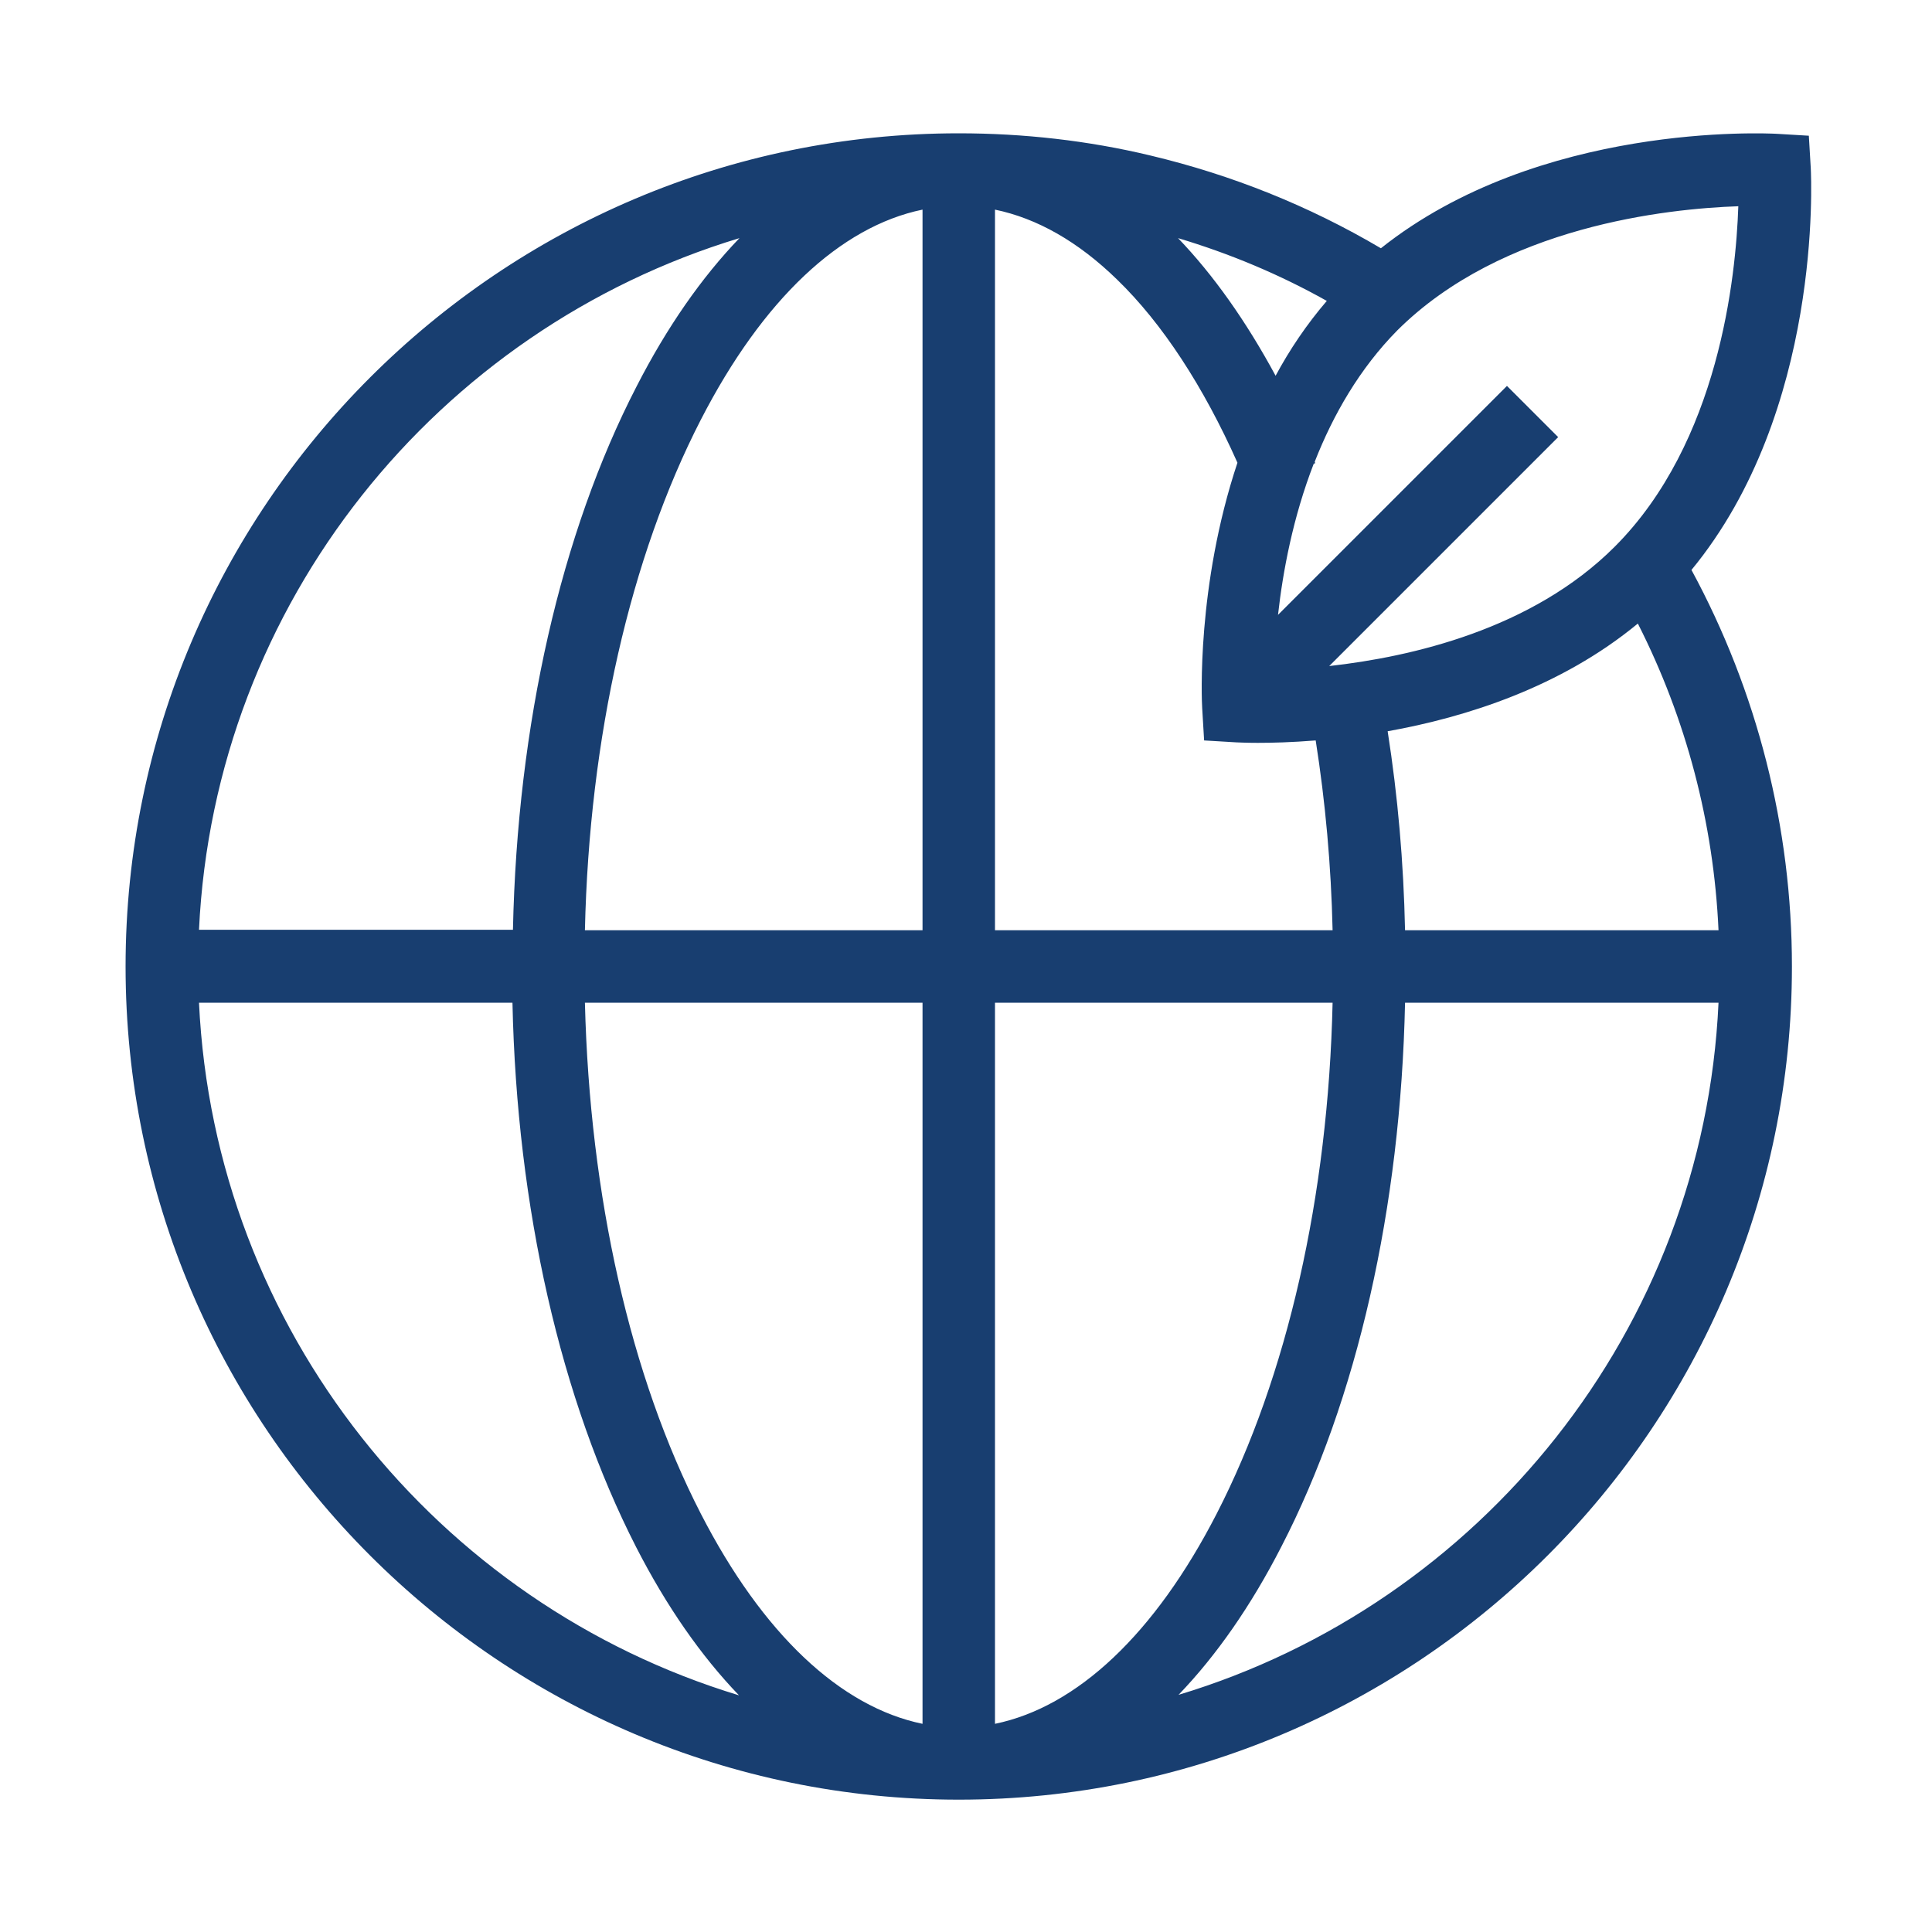 <?xml version="1.0" encoding="utf-8"?>
<!-- Generator: Adobe Illustrator 27.8.1, SVG Export Plug-In . SVG Version: 6.00 Build 0)  -->
<svg version="1.1" id="Ebene_1" xmlns="http://www.w3.org/2000/svg" xmlns:xlink="http://www.w3.org/1999/xlink" x="0px" y="0px"
	 viewBox="0 0 400 400" style="enable-background:new 0 0 400 400;" xml:space="preserve">
<style type="text/css">
	.st0{display:none;}
	.st1{display:inline;fill:#183E70;}
	.st2{display:none;fill:#193E71;stroke:#193E71;stroke-width:3;stroke-miterlimit:10;}
	.st3{display:inline;fill:#193E71;}
	.st4{display:inline;}
	.st5{fill:#183E70;}
	.st6{display:none;fill:#193E71;}
	.st7{display:none;fill:#183E70;}
</style>
<g class="st0">
	<path class="st1" d="M271.2,83.8c30.7,30.7,47.6,71.5,47.6,114.9s-16.9,84.2-47.6,114.9l10.6,10.6c33.5-33.5,52-78.1,52-125.5
		c0-47.4-18.5-92-52-125.5L271.2,83.8z"/>
	<path class="st1" d="M253.5,101.5l-10.6,10.6c23.1,23.1,35.9,53.9,35.9,86.6s-12.7,63.5-35.9,86.6l10.6,10.6
		c26-26,40.3-60.5,40.3-97.2S279.4,127.4,253.5,101.5z"/>
	<path class="st1" d="M225.2,129.7l-10.6,10.6c15.6,15.6,24.2,36.3,24.2,58.3s-8.6,42.8-24.2,58.3l10.6,10.6
		c18.4-18.4,28.6-42.9,28.6-68.9C253.7,172.6,243.6,148.2,225.2,129.7z"/>
	<path class="st1" d="M180.2,100.2c-4.5-2.5-9.9-2.5-14.3,0.2l-67,40.2H22.4v110.4l76.5-0.7l66.9,40.2c2.2,1.3,4.8,2,7.3,2
		c2.4,0,4.8-0.6,7-1.8c4.5-2.5,7.2-7.3,7.2-12.4V112.6C187.4,107.4,184.6,102.7,180.2,100.2z M37.4,155.5h56.1v79.8l-56.1,0.5V155.5
		z M172.4,276.9l-63.9-38.4v-86.2l63.9-38.4V276.9z"/>
	<rect x="362.4" y="22.3" class="st1" width="15" height="355"/>
</g>
<path class="st2" d="M316.7,364.8h-44.5c11.4-9.3,18-23,18-38c0-11.8-4.3-23.2-12-32.2c-7.2-8.3-16.8-13.9-27.4-16l0.6-4.5l3.1,0.3
	c1,0.3,1.7,0.3,2.4,0.3c3.4,0,6.7-1.1,9.6-3.3l0,0c3.5-2.7,5.6-6.3,6.1-10.5l5.4-40.8c0.7-4-0.4-8.4-3.1-11.8
	c-2.7-3.5-6.3-5.6-10.4-6.1l-3.2-0.5l0.8-5.4c0.7-4.7,3.3-6.8,8-6.8h21c3.1,0,5.7-2.6,5.7-5.7c0-3.1-2.6-5.7-5.7-5.7h-21
	c-10.8,0-17.9,6.3-19.1,16.8l-4.7,33.6h-25.5V93c0-2.2-1.2-4.1-3.2-5L86,27.5c-1.7-0.8-3.7-0.7-5.3,0.4c-1.6,1-2.5,2.7-2.5,4.7
	v337.6c0,0,0,0.1,0,0.2c0,0,0,0.1,0,0.2c0,3.2,2.6,5.8,5.8,5.8h232.8c3.2,0,5.8-2.6,5.8-5.8C322.5,367.4,319.9,364.8,316.7,364.8z
	 M253,263.2l6.9-49.9l3.2,0.5c1.5,0.3,2.6,0.9,3.2,1.8c0.7,1,1,2.2,0.9,3.6l-5.6,40.6v0.1c-0.1,1.2-0.8,2.3-1.8,3.1
	c-1,0.7-2.2,1-3.5,0.9L253,263.2z M136.4,337.3V325h55.7c0,0.6,0,1.3,0,1.9c0,14.9,6.6,28.7,17.9,37.9h-61.3
	c1.2-2.6,1.9-5.6,1.9-8.5C150.7,347.7,144.7,339.8,136.4,337.3z M112.8,364.9H89.2V41.2l120.7,55.3v132.2h-47.4
	c-10,0-18.2,8.2-18.2,18.2v39.5c-11.1,2.5-19,12.2-19,23.8V323h-15.7c-3.1,0-5.7,2.6-5.7,5.7c0,3.1,2.6,5.7,5.7,5.7h15.6v3.1
	c-8.4,2.4-14.3,10.2-14.3,19C110.9,359.4,111.5,362.2,112.8,364.9z M239.6,277.9c-6.4,0.2-12.8,1.7-18.6,4.3v-24.4h21.4L239.6,277.9
	z M155.4,285.7v-27.8h54.5v27.8H155.4z M136.4,313.8v-3.5c0-7,5.4-12.8,12.2-13.3h53.8c-3.8,4.9-6.6,10.7-8.3,16.8H136.4z
	 M243.9,246.6h-88.5c0.2-3.4,2.7-6,6-6.4h83.2L243.9,246.6z M131,347.7c2.3,0,4.5,0.9,6.1,2.5c1.6,1.6,2.5,3.8,2.5,6.1
	c0,4.3-3.3,8-7.6,8.5h-2.1c-4.3-0.5-7.6-4.2-7.6-8.5C122.3,351.6,126.2,347.7,131,347.7z M241.2,289.2c10.1,0,19.6,3.9,26.7,11
	c7.1,7.1,11,16.6,11,26.7c0,20.8-16.9,37.8-37.8,37.8c-20.8,0-37.8-16.9-37.8-37.8C203.5,306.1,220.4,289.2,241.2,289.2z"/>
<g class="st0">
	<path class="st3" d="M367.1,22.9h-14.4v354.6h14.4V22.9z"/>
	<path class="st3" d="M294.5,283.3c0,0-0.9-0.4-2.2-1.1c2.2-2.2,5.1-5.4,8.8-8.9c11.1-11.1,16.7-18.8,20-34.3
		c1-6.8,1.5-14.3,1.1-18.8c-3.3-23.3-15.5-39.9-35.5-51c-8.9-4.4-17.7-6.6-26.6-6.6c1.1-2.2,1.9-4.8,2.4-6.9
		c0.7-3.3,0.7-5.4,0.9-9.7c1.1-0.2,2.2-0.5,4.4-1.1c22.2-6.6,36.6-21.1,41-43.2c5.5-27.7-13.3-54.3-39.9-61
		c-11.1-2.2-21.1-1.1-31,2.2c-0.7,0.3-0.6,0.1-1.9,0.8c0,0-0.6-0.8-1.4-1.9c-10-11.1-23.3-16.6-37.7-17.7c-13.3-1.1-26.6,0-38.8,6.6
		c-19.9,11.1-32.1,27.7-35.5,51c-0.7,4.9-0.3,8.8,0,12.2c0.2,2.2,0.6,4.2,1.1,6.6c3.3,15.5,11.1,27.7,23.3,37.7
		c2.2,2.2,3.3,3.3,5.5,5.5c-1.1,0-1.1,1.1-2.2,1.1c-12.2,6.6-21.1,15.5-25.5,28.8c-1.1,3.3-1.9,6.7-2.2,10c-0.3,3.5-0.2,5.5,0,10
		c0.1,2.7,0.7,5.4,1.1,7.8c2.2,8.9,6.6,15.5,12.2,21.1c-1.1,5.5-1.1,12.2,0,17.7c4.4,22.2,18.8,36.6,41,43.2
		c1.2,0.3,3.2,0.8,4.4,1.1c0,3.3-0.1,6.5,0.3,8.9c0.7,3.7,1.5,5.9,3,8.9c-11.1,4.4-17.7,13.3-21.1,24.4c-3.3,0-61,0-64.3,0
		c-4.4,0-7.8,3.3-7.8,7.8c0,4.4,3.3,7.8,7.8,7.8c4.4,0,65.4,0,69.8,0c5.5,0,8.3-2.4,8.9-7.8c1.1-10.4,10-19.3,18.8-18.8
		c0.6,0,1.1,0.6,2.2,1.1c4.4,2.2,8.9,3.3,13.3,3.3s7.8-3.3,7.8-6.6c0-4.4-3.3-7.6-7.8-7.8c-8.9,0-15.5-6.6-15.5-15.5
		c0-8.9,6.6-15.5,15.5-15.5c4.4,0,7-3.1,6.6-7.8c-0.4-4.5-3.3-6.6-7.8-6.6c-8.9,0-16.6,3.3-22.2,11.1c-1.1,1.1-2.2,1.1-3.3,1.1
		c-19.9-3.3-36.6-21.1-35.5-41c1.1-21.1,19.9-38.8,41-37.7c3.3,0,6.6,1.1,11.1,2.2c4.4,1.1,7.8,0,10-3.3c1.1-2.2,1.4-6.5-2.2-8.9
		c-0.5-0.2-0.9-0.7-2.2-1.1c-10-3.3-21.1-4.4-31-2.2c-15.5,3.3-27.7,13.3-34.4,26.6c-5.5-10-6.6-23.3-1.1-34.4
		c8.9-16.6,27.7-23.3,45.4-15.5c4.4,2.2,8.9,0,11.1-3.3c1.1-4.4,0-7.8-5.5-10c-5.5-2.2-12.2-3.3-18.8-4.4c-1.1,0-2.2,0-3.3-1.1
		c-7.8-5.5-15.5-11.1-21.1-18.8c-13.3-16.6-15.5-36.6-5.5-55.4c10-17.7,29.9-27.7,51-26.6c17.7,1.1,29.9,8.9,37.7,24.4
		c2.2,4.4,4.4,8.9,6.6,14.4c2.2,4.4,5.5,6.6,10,4.4c3.3-1.1,5.5-5.5,3.3-10c-1.1-3.3-2.2-5.5-3.3-7.8s-3.3-6.6-3.3-6.6
		c3.3-1.1,6.6-2.2,11.1-2.2c21.1-1.1,39.9,16.6,41,37.7c1.1,19.9-15.5,37.7-35.5,41c-1.1,0-2.2,0-3.3-1.1
		c-5.5-6.6-13.1-10.1-22.2-11.1c-4.3-0.5-7.8,3.3-7.8,6.6c0,4.4,3,7.5,6.6,7.8c8.8,0.3,15.5,6.6,15.5,15.5c0,8.9-6.6,15.5-15.5,15.5
		c-4.4,0-7.8,3.3-7.8,7.8c0,4.4,3.3,6.6,7.8,6.6c4.4,0,7.8-1.1,11.1-2.2c6.6-2.2,10-1.1,19.9,0c15.5,2.2,28.8,11.1,37.7,25.5
		c10,17.7,7.8,38.8-5.5,55.4c-5.5,7.8-13.3,13.3-21.1,18.8c-0.8,0.5-1.8,1.1-3.3,1.1c-6.6,0.2-13.3,1.1-18.8,4.4
		c-4.4,2.2-6.6,5.5-5.5,10c2.2,4.4,5.5,5.5,11.1,3.3c17.7-6.6,36.6,0,45.4,15.5c11.1,21.1-5.3,49.3-25.5,51c-2.2,0-4.4,0-5.5,0
		c-38.8,0-77.6,0-117.5,0c-1.1,0-104.2,0-113,0c-7.8,0-11.1,3.3-11.1,7.8c0,3.3,3.3,6.6,7.8,6.6c1.1,0,113,0,113,0
		c38.8,0,80.9,0,119.7,0c12.2,0,23.4-2.8,32.3-10.6c7.8-6.6,12.3-14.5,15.4-26c3.3-14.4,0-24.4-1.1-27.7
		C316.7,299.9,306.7,289.9,294.5,283.3z"/>
</g>
<g class="st0">
	<path class="st1" d="M247.2,39.3c-8.3,19.9-19.7,52.3-26.9,92.7c-7.1,39.8-8.7,79.3-4.6,117.3c4.2,39.4,14.6,77.3,30.8,113H157
		c8.1-15.4,17.5-37.9,23.8-67.9c7.4-35.2,9-73.8,4.8-114.6c-4.6-44.3-16-91.5-34.1-140.5H247.2 M270.6,24.3H129.6
		c97.4,241.5,0,353,0,353h140.9C175.8,200.8,270.6,24.3,270.6,24.3L270.6,24.3z"/>
	<g class="st4">
		<path class="st5" d="M330.4,193.3h-66.1l4.2-4.2c2.9-2.9,2.9-7.7,0-10.6c-2.9-2.9-7.7-2.9-10.6,0l-18,18c-1.5,1.5-2.3,3.5-2.2,5.5
			s1,4,2.5,5.4l18,15.9c1.4,1.3,3.2,1.9,5,1.9c2.1,0,4.1-0.9,5.6-2.5c2.7-3.1,2.4-7.8-0.7-10.6l-4.4-3.8h66.6c4.1,0,7.5-3.4,7.5-7.5
			C337.9,196.6,334.5,193.3,330.4,193.3z"/>
		<path class="st5" d="M160,194.1l-18-15.9c-3.1-2.7-7.8-2.4-10.6,0.7c-2.7,3.1-2.4,7.8,0.7,10.6l4.4,3.8H69.8
			c-4.1,0-7.5,3.4-7.5,7.5c0,4.1,3.4,7.5,7.5,7.5h66.1l-4.2,4.2c-2.9,2.9-2.9,7.7,0,10.6c1.5,1.5,3.4,2.2,5.3,2.2
			c1.9,0,3.8-0.7,5.3-2.2l18-18c1.5-1.5,2.3-3.5,2.2-5.5S161.6,195.4,160,194.1z"/>
	</g>
</g>
<g class="st0">
	<path class="st1" d="M162.4,22.4v354h75.9v-354H162.4z M223.3,220.5l-13.6-17.5l13.6-17.5V220.5z M223.3,161
		c-0.2,0.2-0.4,0.4-0.6,0.7l-22.5,29l-22.4-28.8c-0.1-0.2-0.2-0.3-0.4-0.4v-51.2c0.2-0.2,0.4-0.4,0.6-0.7l22.4-28.8l22.5,29
		c0.1,0.2,0.2,0.3,0.4,0.4V161z M190.7,202.9L177.4,220v-34.2L190.7,202.9z M177.4,244.4c0.1-0.1,0.3-0.3,0.4-0.4l22.4-28.8l22.5,29
		c0.2,0.2,0.4,0.5,0.6,0.7v43.7c-0.1,0.1-0.3,0.3-0.4,0.4l-22.5,29L178,289.2c-0.2-0.2-0.4-0.5-0.6-0.7V244.4z M209.9,68.6
		l13.4-17.3v34.5L209.9,68.6z M200.4,56.3l-14.7-18.9h29.4L200.4,56.3z M190.9,68.6l-13.5,17.4V51.2L190.9,68.6z M177.4,312.9
		l13.5,17.4l-13.5,17.4V312.9z M200.4,342.4l14.7,18.9h-29.4L200.4,342.4z M209.9,330.2l13.4-17.3v34.5L209.9,330.2z"/>
	<g class="st4">
		<rect x="131.8" y="22.4" class="st5" width="15" height="354.5"/>
		<rect x="253.8" y="22.4" class="st5" width="15" height="355"/>
	</g>
</g>
<g class="st0">
	<g class="st4">
		<path class="st5" d="M168.9,376.5c-73.2,0-132.8-59.6-132.8-132.8v-89.5c0-73.2,59.6-132.8,132.8-132.8s132.8,59.6,132.8,132.8
			v89.5C301.7,316.9,242.1,376.5,168.9,376.5z M168.9,36.5C104,36.5,51.1,89.3,51.1,154.3v89.5c0,64.9,52.8,117.8,117.8,117.8
			s117.8-52.8,117.8-117.8v-89.5C286.7,89.3,233.8,36.5,168.9,36.5z"/>
	</g>
	<g class="st4">
		<path class="st5" d="M235.5,240c-3.9,0-7.8-0.7-11.5-2.2l-42.1-16.8c-8.3-3.3-17.5-3.3-25.8,0L114,237.8
			c-9.5,3.8-20.3,2.7-28.8-3.1c-8.5-5.8-13.6-15.3-13.6-25.6V170c0-6.1,3-11.8,8.1-15.3c5.1-3.4,11.5-4.1,17.2-1.9l59.2,23.7
			c8.3,3.3,17.5,3.3,25.8,0l59.2-23.7c5.7-2.3,12.1-1.6,17.2,1.9c5.1,3.4,8.1,9.1,8.1,15.3v39.1c0,10.3-5.1,19.8-13.6,25.6
			C247.6,238.2,241.6,240,235.5,240z M90.1,166.5c-0.9,0-1.5,0.3-1.9,0.6c-0.6,0.4-1.5,1.3-1.5,2.9v39.1c0,5.4,2.5,10.2,7,13.2
			c4.4,3,9.8,3.6,14.8,1.6l42.1-16.8c11.9-4.8,25-4.8,36.9,0l42.1,16.8c5,2,10.4,1.4,14.8-1.6c4.4-3,7-7.8,7-13.2V170
			c0-1.6-1-2.5-1.5-2.9s-1.7-0.9-3.2-0.3l-59.2,23.7c-11.9,4.8-25,4.8-36.9,0l0,0l0,0l-59.2-23.7C90.9,166.6,90.5,166.5,90.1,166.5z
			"/>
	</g>
	<g class="st4">
		<path class="st5" d="M168.9,334.4c-34,0-59.6-14.4-59.6-33.6s25.6-33.6,59.6-33.6s59.6,14.4,59.6,33.6S202.9,334.4,168.9,334.4z
			 M168.9,282.3c-12.6,0-24.8,2.5-33.5,6.8c-7,3.5-11.1,7.9-11.1,11.7s4.2,8.2,11.1,11.7c8.7,4.3,20.9,6.8,33.5,6.8
			s24.8-2.5,33.5-6.8c7-3.5,11.1-7.9,11.1-11.7s-4.2-8.2-11.1-11.7C193.7,284.8,181.5,282.3,168.9,282.3z"/>
	</g>
	<g class="st4">
		<rect x="348.6" y="21.5" class="st5" width="15" height="355"/>
	</g>
</g>
<path class="st6" d="M163.9,213h-19.1c-4.1,0-7.5-3.4-7.5-7.5c0-4.1,3.4-7.5,7.5-7.5h19.1c4.1,0,7.5,3.4,7.5,7.5
	C171.4,209.7,168.1,213,163.9,213z"/>
<path class="st6" d="M320,198.5l-21.4-16.9c-3.3-2.6-8-2-10.5,1.2c-2.6,3.3-2,8,1.2,10.5l7.3,5.8h-15.9V48.2h-85V22.4L76.9,54v308.8
	l118.9,14.8v-14h85V214.2h12.4l-4.2,3.8c-3.1,2.8-3.3,7.5-0.6,10.6c1.5,1.7,3.5,2.5,5.6,2.5c1.8,0,3.6-0.6,5-1.9l21.4-19.1
	c1.7-1.5,2.6-3.6,2.5-5.8C322.8,201.9,321.7,199.9,320,198.5z M180.8,360.6l-88.9-11.1v-284l88.9-23.6V360.6z M265.7,348.6h-70V63.2
	h70v135.9H247l6.8-6.1c3.1-2.8,3.3-7.5,0.6-10.6c-2.8-3.1-7.5-3.4-10.6-0.6l-21.4,19.1c0,0-0.1,0.1-0.1,0.1
	c-0.1,0.1-0.2,0.2-0.3,0.3c-0.1,0.1-0.1,0.1-0.2,0.2c-0.1,0.1-0.2,0.3-0.3,0.4c-0.1,0.1-0.1,0.1-0.2,0.2c-0.1,0.2-0.2,0.3-0.3,0.5
	c0,0.1-0.1,0.1-0.1,0.2c-0.4,0.7-0.7,1.4-0.8,2.2c0,0.1,0,0.1,0,0.2c0,0.2-0.1,0.4-0.1,0.6c0,0.1,0,0.2,0,0.3c0,0.1,0,0.2,0,0.4
	c0,0,0,0.1,0,0.1c0,0,0,0.1,0,0.1c0,0.1,0,0.1,0,0.2c0,0.2,0,0.3,0,0.5c0,0.1,0,0.2,0,0.3c0,0.2,0.1,0.3,0.1,0.5
	c0,0.1,0,0.2,0.1,0.3c0,0.2,0.1,0.3,0.2,0.5c0,0.1,0.1,0.2,0.1,0.2c0.1,0.2,0.1,0.3,0.2,0.5c0,0.1,0.1,0.1,0.1,0.2
	c0.1,0.2,0.2,0.3,0.3,0.5c0,0.1,0.1,0.1,0.1,0.2c0.1,0.2,0.2,0.4,0.4,0.5c0,0,0,0.1,0.1,0.1c0.2,0.2,0.3,0.4,0.5,0.6
	c0,0,0.1,0.1,0.1,0.1c0.1,0.1,0.3,0.3,0.4,0.4c0,0,0,0,0.1,0l21.4,16.9c1.4,1.1,3,1.6,4.6,1.6c2.2,0,4.4-1,5.9-2.9
	c2.6-3.3,2-8-1.2-10.5l-4.4-3.5h16.8V348.6z"/>
<g class="st0">
	<g class="st4">
		<path class="st5" d="M164.9,364.2c-33.4,0-64.9-12.9-88.7-36.4c-24.3-23.9-37.6-55.9-37.6-90c0-20.7,9.5-42.7,26.2-60.3
			c16.1-17,36.4-27.7,55.6-29.3c3.8-0.3,7.3,1.7,9,5.2c1.6,3.5,0.9,7.4-1.8,10.2c-11,11.1-18.7,29.1-19.1,44.7
			c-0.2,8.4,2.9,16.6,8.6,22.5c5.4,5.6,12.6,8.7,20.3,8.7c7.8,0,15.1-3,20.6-8.5c5.5-5.5,8.6-12.8,8.6-20.6
			c0-22.6-7.5-37.5-15.4-53.3c-4.1-8.3-8.4-16.8-11.7-26.6c-16.5-49.6,8.8-85.7,17-95.6c2.4-2.9,6.2-4,9.8-2.8
			c3.6,1.2,6,4.4,6.2,8.1c2.1,40.2,40.2,72.4,65.4,93.7c5.7,4.8,10.7,9,14.5,12.7c25,24,38.8,56.3,38.9,91
			c0.1,68.8-55.8,125.5-124.6,126.5C166.1,364.2,165.5,364.2,164.9,364.2z M106.1,167c-26.5,10.3-52.6,39.8-52.6,70.9
			c0,30,11.8,58.2,33.2,79.3c21.4,21.1,49.7,32.5,79.8,32.1c60.6-0.8,109.8-50.9,109.8-111.5c0-30.6-12.2-59.1-34.3-80.2
			c-3.5-3.4-8.3-7.4-13.8-12.1c-24-20.3-58.9-49.9-68.3-88.7c-8,14.4-16.2,38.8-6.1,69.1c2.9,8.8,6.8,16.5,10.9,24.7
			c8.3,16.7,16.9,33.9,16.9,60c0,11.8-4.6,22.9-13,31.2c-8.3,8.3-19.4,12.8-31.1,12.8c-0.1,0-0.1,0-0.2,0
			c-11.7-0.1-22.7-4.8-31-13.3c-8.5-8.8-13.2-20.9-12.9-33.3C93.8,194.1,98.5,179.3,106.1,167z"/>
	</g>
	<g class="st4">
		<rect x="346.2" y="22.5" class="st5" width="15" height="355"/>
	</g>
</g>
<g class="st0">
	<path class="st1" d="M200.3,22.6c-97.9,0-177.5,79.6-177.5,177.5s79.6,177.5,177.5,177.5S377.8,298,377.8,200.1
		S298.2,22.6,200.3,22.6z M200.3,362.6c-89.6,0-162.5-72.9-162.5-162.5S110.7,37.6,200.3,37.6s162.5,72.9,162.5,162.5
		S289.9,362.6,200.3,362.6z"/>
	<polygon class="st1" points="202.8,192.6 127.8,192.6 127.8,120.1 112.8,120.1 112.8,280.1 127.8,280.1 127.8,207.6 202.8,207.6 
		202.8,280.1 217.8,280.1 217.8,120.1 202.8,120.1 	"/>
	<rect x="262.8" y="120.1" class="st1" width="15" height="160"/>
</g>
<g class="st0">
	<polygon class="st1" points="217.4,280.1 217.4,120.1 202.4,120.1 202.4,192.6 127.4,192.6 127.4,120.1 112.4,120.1 112.4,280.1 
		127.4,280.1 127.4,207.6 202.4,207.6 202.4,280.1 	"/>
	<rect x="262.4" y="120.1" class="st1" width="15" height="160"/>
	<polygon class="st1" points="312.4,120.1 327.4,120.1 327.4,87.6 359.9,87.6 359.9,72.6 327.4,72.6 327.4,40.1 312.4,40.1 
		312.4,72.6 279.9,72.6 279.9,87.6 312.4,87.6 	"/>
	<path class="st1" d="M366,137.5l-14,5.3c6.9,18.3,10.4,37.6,10.4,57.4c0,89.6-72.9,162.5-162.5,162.5S37.4,289.7,37.4,200.1
		S110.3,37.6,199.9,37.6c19.8,0,39,3.5,57.4,10.4l5.3-14c-20-7.5-41.1-11.4-62.6-11.4c-97.9,0-177.5,79.6-177.5,177.5
		S102,377.6,199.9,377.6S377.4,298,377.4,200.1C377.4,178.5,373.6,157.5,366,137.5z"/>
</g>
<g class="st0">
	<g class="st4">
		<path class="st5" d="M119.6,383.8c-11.2,0-22.2-3.6-31.1-10.5c-11.3-8.8-17.9-21.8-17.9-35.6s6.5-26.9,17.9-35.6
			c1.8-1.4,3.7-2.7,5.7-3.8c-2-1.1-3.9-2.4-5.7-3.8c-11.3-8.8-17.9-21.8-17.9-35.6c0-13.9,6.5-26.9,17.9-35.6
			c1.8-1.4,3.7-2.7,5.7-3.8c-2-1.1-3.9-2.4-5.7-3.8c-11.3-8.8-17.9-21.8-17.9-35.6s6.5-26.9,17.9-35.6c1.8-1.4,3.7-2.7,5.7-3.8
			c-2-1.1-3.9-2.4-5.7-3.8c-11.3-8.8-17.9-21.8-17.9-35.6s6.5-26.9,17.9-35.6c1.8-1.4,3.7-2.7,5.7-3.8c-2-1.1-3.9-2.4-5.7-3.8
			C77.2,49,70.7,36,70.7,22.1h15c0,9.2,4.4,17.9,12,23.8c8.6,6.7,20.2,9,31.1,6.2l134.6-35c15.3-4,31.7-0.7,44,8.8
			c11.3,8.8,17.9,21.8,17.9,35.6c0,13.9-6.5,26.9-17.9,35.6c-1.8,1.4-3.7,2.7-5.7,3.8c2,1.1,3.9,2.4,5.7,3.8
			c11.3,8.8,17.9,21.8,17.9,35.6c0,13.9-6.5,26.9-17.9,35.6c-1.8,1.4-3.7,2.7-5.7,3.8c2,1.1,3.9,2.4,5.7,3.8
			c11.3,8.8,17.9,21.8,17.9,35.6s-6.5,26.9-17.9,35.6c-1.8,1.4-3.7,2.7-5.7,3.8c2,1.1,3.9,2.4,5.7,3.8c11.3,8.8,17.9,21.8,17.9,35.6
			c0,13.9-6.5,26.9-17.9,35.6c-1.8,1.4-3.7,2.7-5.7,3.8c2,1.1,3.9,2.4,5.7,3.8c11.3,8.8,17.9,21.8,17.9,35.6h-15
			c0-9.2-4.4-17.8-12-23.8c-8.6-6.7-20.2-9-31.1-6.2l-134.6,35C128.3,383.2,124,383.8,119.6,383.8z M119.6,306.5
			c-7.9,0-15.7,2.5-21.9,7.3c-7.6,5.9-12,14.6-12,23.8c0,9.2,4.4,17.9,12,23.8c8.6,6.7,20.2,9,31.1,6.2l115.2-29.9l-115.3-29.9
			C125.8,306.9,122.7,306.5,119.6,306.5z M151.9,298.2l115.3,29.9c10.8,2.8,22.4,0.5,31.1-6.2c7.6-5.9,12-14.6,12-23.8
			s-4.4-17.9-12-23.8c-8.6-6.7-20.2-9-31.1-6.2L151.9,298.2z M119.6,227.7c-7.9,0-15.7,2.5-21.9,7.3c-7.6,5.9-12,14.6-12,23.8
			c0,9.2,4.4,17.9,12,23.8c8.6,6.7,20.2,9,31.1,6.2l115.2-29.9l-115.3-29.9C125.8,228,122.7,227.7,119.6,227.7z M151.9,219.3
			l115.3,29.9c10.8,2.8,22.4,0.5,31.1-6.2c7.6-5.9,12-14.6,12-23.8s-4.4-17.8-12-23.8c-8.6-6.7-20.2-9-31.1-6.2L151.9,219.3z
			 M119.6,148.8c-7.9,0-15.7,2.5-21.9,7.3c-7.6,5.9-12,14.6-12,23.8s4.4,17.9,12,23.8c8.6,6.7,20.2,9,31.1,6.2l115.2-29.9
			l-115.3-29.9C125.8,149.2,122.7,148.8,119.6,148.8z M151.9,140.4l115.3,29.9c10.8,2.8,22.4,0.5,31.1-6.2c7.6-5.9,12-14.6,12-23.8
			c0-9.2-4.4-17.9-12-23.8c-8.6-6.7-20.2-9-31.1-6.2L151.9,140.4z M119.6,69.9c-7.9,0-15.7,2.5-21.9,7.3c-7.6,5.9-12,14.6-12,23.8
			c0,9.2,4.4,17.9,12,23.8c8.6,6.7,20.2,9,31.1,6.2L244.1,101L128.8,71C125.8,70.3,122.7,69.9,119.6,69.9z M151.9,61.5l115.3,29.9
			c10.8,2.8,22.4,0.5,31.1-6.2c7.6-5.9,12-14.6,12-23.8c0-9.2-4.4-17.8-12-23.8c-8.6-6.7-20.2-9-31.1-6.2L151.9,61.5z"/>
	</g>
	<g class="st4">
		<rect x="362.4" y="22.1" class="st5" width="15" height="355"/>
	</g>
	<g class="st4">
		<rect x="22.4" y="22.1" class="st5" width="15" height="355"/>
	</g>
</g>
<path class="st7" d="M22.7,22.8v355h355v-355H22.7z M208.3,362.8l47.2-47.2L244.9,305l-37.2,37.2V230.3h-15v111.9L155.5,305
	l-10.6,10.6l47.2,47.2H37.7V208.4l47.2,47.2L95.5,245l-37.2-37.2h111.9v-15H58.3l37.2-37.2L84.9,145l-47.2,47.2V37.8h154.4L144.9,85
	l10.6,10.6l37.2-37.2v111.9h15V58.4l37.2,37.2L255.5,85l-47.2-47.2h154.4v154.4L315.5,145l-10.6,10.6l37.2,37.2H230.2v15h111.9
	L304.9,245l10.6,10.6l47.2-47.2v154.4H208.3z"/>
<g class="st0">
	<path class="st1" d="M350.1,199.6V30c0-2.2-1-4.4-2.7-5.8c-1.7-1.4-4-2-6.2-1.6c-26,5.2-47.7,23.8-56.7,48.7
		c-1.2,3.4,0.1,7.1,3.2,9c5.5,3.3,8.7,9.1,8.7,15.5c0,7.4-4.7,14.2-11.6,16.9c-2.9,1.1-4.8,3.9-4.8,7v45.8l-33.4-33.4
		c-2.9-2.9-7.7-2.9-10.6,0c-2.9,2.9-2.9,7.7,0,10.6l49.7,49.7h-56.9L152.2,116c-19.1-19.1-24.7-47.5-15.1-72l54.8,54.8
		c2.9,2.9,7.7,2.9,10.6,0c2.9-2.9,2.9-7.7,0-10.6l-62.3-62.3c-1.7-1.7-4-2.4-6.3-2.1c-2.3,0.3-4.4,1.7-5.5,3.7
		c-18.5,32.2-13,72.9,13.2,99.2l65.8,65.8H77.3c-30,0-54.5,24.4-54.5,54.5s24.4,54.5,54.5,54.5h21.9l78.8,52.3
		c23.3,15.4,50.3,23.6,78.3,23.7c0,0,0,0,0,0c2.5,0,4.9-1.3,6.3-3.4c1.4-2.1,1.6-4.8,0.7-7.1c-10.9-25.7-29-47.5-52.3-62.9l-4-2.6
		h116.2c30,0,54.5-24.4,54.5-54.5C377.6,226.6,366.5,208.9,350.1,199.6z M294.8,180.5v-56.1c10-5.9,16.4-16.8,16.4-28.6
		c0-9.4-3.9-18.2-10.7-24.4c6.9-14.6,19.4-26,34.5-31.6v153.9c-3.8-0.9-7.8-1.3-11.9-1.3h-16.4L294.8,180.5z M202.6,316.5
		c17.4,11.5,31.6,27,41.4,45.2c-20.6-2-40.4-9-57.8-20.6l-60-39.8h53.5L202.6,316.5z M323.2,286.4H77.3c-21.8,0-39.5-17.7-39.5-39.5
		s17.7-39.5,39.5-39.5h245.9c21.8,0,39.5,17.7,39.5,39.5S344.9,286.4,323.2,286.4z"/>
	<path class="st1" d="M77.3,224.2c-12.5,0-22.7,10.2-22.7,22.7s10.2,22.7,22.7,22.7s22.7-10.2,22.7-22.7S89.8,224.2,77.3,224.2z
		 M77.3,254.6c-4.2,0-7.7-3.5-7.7-7.7s3.5-7.7,7.7-7.7s7.7,3.5,7.7,7.7S81.5,254.6,77.3,254.6z"/>
	<path class="st1" d="M215,121.7c0.4,0.3,0.8,0.5,1.3,0.7c0.5,0.2,0.9,0.3,1.4,0.4c0.5,0.1,1,0.1,1.5,0.1s1-0.1,1.5-0.1
		c0.5-0.1,1-0.2,1.4-0.4c0.5-0.2,0.9-0.4,1.3-0.7c0.4-0.3,0.8-0.6,1.1-0.9c1.4-1.4,2.2-3.3,2.2-5.3c0-2-0.8-3.9-2.2-5.3
		c-1.8-1.7-4.3-2.5-6.8-2c-0.5,0.1-1,0.2-1.4,0.4c-0.5,0.2-0.9,0.4-1.3,0.7c-0.4,0.3-0.8,0.6-1.1,0.9c-1.4,1.4-2.2,3.3-2.2,5.3
		c0,2,0.8,3.9,2.2,5.3C214.2,121.1,214.6,121.4,215,121.7z"/>
</g>
<g class="st0">
	<path class="st3" d="M367.4,21.9h-149c-2.6,0-4.6,0.8-6.1,2.3c-1.7,1.7-2.6,4.3-2.5,7.7c0.1,20.2,0.1,40.7,0.1,60.5
		c0,7.7,0,15.3,0,23v0.2c0,0.9,0,1.9,0.2,2.9c0.8,4,4.1,6.8,8,6.6c3.9-0.2,6.9-3.2,7.3-7.3c0.1-1,0.1-1.9,0.1-2.8c0-0.3,0-0.5,0-0.8
		c0-20.6,0-41.3,0-61.9V37.7h136.3v323H217.4c3.7-2.5,6.4-5.9,8.1-9.9c2.7-6.7,2-14.7-2-22.1c-6.1-11.3-11.8-23.1-17.3-34.6
		c-1.4-3-2.8-5.9-4.3-8.8c-2.7-5.5-6.5-9.7-11.6-12.7c-10.3-6.1-20.4-12.3-31.6-19.2c-0.4-0.3-0.8-0.7-1-1c0.7-3.8,1.6-7.4,2.5-11.3
		c0.1-0.3,0.1-0.5,0.2-0.8c10.3,8.3,17,8.6,29.9,2.1c1.9-1,3.9-2,5.9-3c4.1-2.1,8.3-4.2,12.4-6.3c1.7-0.8,3.3-1.7,5-2.5
		c4.5-2.3,9.2-4.6,13.6-7.3c9-5.6,12.3-17.1,8-27.5c-4-9.6-14.3-14.9-24.5-12.9c-3,0.6-5.8,1.9-8.4,3.1c-4.7,2.3-9.2,4.6-14,7
		c-1.4,0.7-2.7,1.4-4.1,2.1l-5.2-8.9c10.7-3.7,19.4-10.8,24.5-20.2c5-9.3,6.4-20.5,3.7-30.6c-2.7-9.9-8.8-18.5-17.3-24.2
		c-8.5-5.8-18.6-8.1-28.4-6.8c-10.9,1.6-19.9,6.4-26.6,14.3c-9.8,11.7-12.6,25.4-8.1,40.9c-0.5,0.2-0.8,0.4-1.2,0.5
		c-4.1,1.7-8.2,3.5-12.3,5.2c-10.1,4.3-20.5,8.7-30.8,13c-8.3,3.4-13.4,8.9-15.3,16.8c-0.6,2.2-1.1,4.4-1.7,6.6
		c-2.7,10.7-5.5,21.7-8,32.7c-2.5,10.9,3.1,21.7,13.3,25.7c6.2,2.5,12.7,2.3,18.3-0.6c6-3.1,10.3-8.9,12.2-16.3
		c0.9-3.6,1.7-7.2,2.7-10.7c1.2-4.7,2.4-9.6,3.6-14.4c0.1-0.6,0.4-1,0.5-1.2c2.9-1.4,5.9-2.6,9.2-3.9c0.1-0.1,0.2-0.1,0.3-0.1
		l-1,5.4c-2,10.9-3.9,21.3-5.8,31.7c-0.1,0.8-1.1,1.9-1.4,2.2c-4.8,5.6-9.9,11.1-14.7,16.6l-3.5,3.9c-2.1,2.4-4.3,4.8-6.5,7.2
		l-1.9,2.1l-0.2-0.2c-1.2-1-2.2-1.9-3.2-2.8c-2.1-1.8-4.2-3.7-6.3-5.6c-4.8-4.3-9.7-8.6-14.7-12.7c-6.9-5.6-16.6-6-24.7-1.1
		c-6.5,3.9-9.1,10.3-10.6,15.4l-0.1,0.2c-0.5,2.2-0.5,4.5,0,6.9v0.1c1.7,7.9,6.8,13.1,11.5,17.1c6.9,5.9,13.8,12.2,20.6,18.1
		c3.9,3.5,8,7.1,12,10.7c11.7,10.3,23.8,9.9,35-1.1c8.2-8,16.3-15.8,25-24.1c3.4-3.2,6.8-6.5,10.2-9.8c3,1.8,6.3,3.8,9.8,5.9
		c2,1.2,4.1,2.5,6.1,3.7l0.1,0.1c10,5.4,13,9.7,16.4,17.7c3,7.1,6.5,14,10,20.8c1.5,2.9,3,5.9,4.5,8.9c2.8,5.6,4.9,8.7,8.7,11.3
		h-25.2c-30.6,0-46,0-89-0.1c-2.5,0-5.9,0.3-8.2,2.5c-1.3,1.3-2,3.1-2,5.3c0,3.9,2.1,5.8,3.8,6.7c1.6,0.8,3.7,1.2,6.4,1.2
		c92.7-0.1,152.8-0.1,236.1-0.1h52.9c7.4,0,10.1-2.7,10.1-10.1v-58.7c0-90.3,0-183.7,0.1-275.5C377.4,27.1,374,22,367.4,21.9z
		 M39.2,275.2c1.4-2.7,4.2-4.1,7-3.4c1.4,0.3,3.1,1.3,4.7,2.7c6.3,5.4,12.5,11,18.6,16.4c2.3,2,4.5,4,6.8,6
		c5.6,4.9,9.3,4.7,14.2-0.8c3.1-3.5,6.2-7,9.3-10.5c6.5-7.3,13.2-14.9,19.9-22.1c3.8-4,5.9-8.5,6.9-14.2c1.7-10.6,3.7-21.3,5.6-31.7
		c0.8-4.5,1.6-8.9,2.4-13.4c0.2-1,0.4-2.1,0.5-3.3c0.1-3.1-1-5.8-3.2-7.4c-2.1-1.5-4.8-1.7-7.4-0.7c-6.3,2.5-12.5,5.1-18.6,7.6
		c-2.5,1-4.8,2.1-7.3,3c-3.7,1.6-4.9,4.8-5.6,7.8C90.3,222,88.1,231,86,239.5c-1.2,5-4.3,7.3-8.5,6.3c-1.6-0.3-2.8-1.3-3.8-2.7
		c-1.1-1.8-1.4-4.3-0.8-6.7c1.2-5,2.5-10,3.7-14.9c1.8-7.2,3.6-14.6,5.4-21.9c0.8-3.4,2.6-5.5,5.8-6.8c5.8-2.4,11.1-4.6,16.3-6.8
		c8-3.4,15.5-6.5,24.1-10.1c1.6-0.6,4.1-1.4,6.4-0.9c0.6,0.1,1.4,0.5,2.1,0.8c0.6,0.3,1.3,0.6,2,0.8c3.8,1.3,7.1,0.4,9.2-2.5
		c2.3-3.1,2.1-6.6-0.3-9.6c-4.6-5.6-6.9-10.8-7.2-16.4c-0.5-7.4,2-14.4,6.9-19.6c4.9-5.2,11.6-8.1,19-8.2c0.1,0,0.2,0,0.3,0
		c14,0,25,10.9,25.7,25.5c0.6,13.3-9.5,25-22.6,26.1c-5.5,0.5-9,2.2-10.4,5.1c-1.4,2.9-0.5,6.7,2.5,11.1c2.7,4,5.2,8.3,7.6,12.5
		c1.1,1.9,2.3,3.9,3.4,5.9c3.7,6.3,8,7.6,14.7,4.2c2.8-1.4,5.5-2.8,8.3-4.2c4.7-2.4,9.5-4.8,14.3-7.2c1.9-0.9,3.6-1.4,5-1.4
		c3,0,5.2,1.8,6.1,4.8c0.8,2.8-0.5,6.1-3,7.7c-1.8,1.1-3.7,2-5.7,3c-0.7,0.3-1.4,0.7-2.1,1l-5.4,2.8c-8.1,4.1-16.5,8.4-24.7,12.5
		c-4.9,2.5-8.5,1.2-11-3.7c-1.6-3.2-3.3-6.7-5-10.1c-2.2-4.5-5.7-5.1-8.3-4.8c-3.5,0.5-5.9,2.7-6.7,6.4l-0.2,0.9
		c-2.6,11.6-5.2,23.7-7.8,35.5c-0.9,4.1,0.6,7.4,4.6,9.8l2.8,1.7c10.9,6.5,22.2,13.3,33,20.2c2.5,1.6,4.8,4.1,6.1,6.5
		c7,13.6,13.8,27.6,20.4,41.1l1.9,3.9c1,2,1.5,3.6,1.5,5c0.1,3.2-2,5.8-5.1,6.5c-3.2,0.7-6.2-0.9-7.9-4.3c-2.4-4.8-4.7-9.6-7.1-14.4
		c-4.5-9.1-9.1-18.4-13.8-27.6c-1.4-2.8-3.8-5.4-6.5-7.1c-8-5-16.2-10-24.1-14.8c-2.3-1.4-4.6-2.8-6.9-4.1c-2.3-1.4-4.2-2.1-5.9-2.1
		c-2.2,0-4.2,1.2-6.7,3.7c-7.2,7.4-14.5,14.7-21.8,22c-5.1,5.2-10.2,10.3-15.3,15.5c-5.1,5.2-8,5.3-13.3,0.6
		c-14-12.3-25.4-22.5-36.1-32C38.4,281.6,37.6,278.3,39.2,275.2z"/>
	<path class="st3" d="M254.1,197.3c-5.4,0-9,3-9.1,7.6c-0.1,2.1,0.6,3.9,2,5.4c1.7,1.7,4.1,2.6,7.2,2.7c8.8,0,17.5,0,26.3,0h29.7
		c-0.4,0.4-0.8,0.8-1.2,1.2c-2.8,2.8-5.8,5.6-8.7,8.6c-2.2,2.3-3.1,5.1-2.5,7.8c0.5,2.4,2.2,4.3,4.6,5.2c1.1,0.5,2.1,0.6,3,0.6
		c3.3,0,5.6-2.3,6.5-3.2c3.6-3.6,7.2-7.2,10.9-10.9c3.4-3.4,6.8-6.8,10.2-10.2c4.9-4.9,4.9-8.9,0-13.8c-6.7-6.7-13.5-13.6-20.2-20.2
		l-0.5-0.5c-0.8-0.8-1.6-1.4-2.3-2c-3.3-2.3-6.9-2.1-9.9,0.6c-2.9,2.7-3.2,6.9-0.7,10.1c1.3,1.7,2.8,3.2,4.3,4.6
		c0.5,0.5,1,1,1.6,1.6c1.6,1.6,3.1,3.2,4.8,4.8h-14.7C281.4,197.3,267.8,197.2,254.1,197.3z"/>
	<path class="st3" d="M225.3,246.8c-0.1-5.2-3.1-8.5-7.8-8.5c-4.6,0-7.8,3.4-7.8,8.5c-0.1,13.3-0.1,19.8,0,32.5
		c0,2.8,0.9,5.1,2.5,6.7c1.4,1.3,3.2,2,5.2,2c0.1,0,0.2,0,0.3,0c4.6-0.1,7.4-3.5,7.5-8.7c0.1-4.2,0-5.6,0-7.9c0-1.2,0-2.7,0-4.8
		c0-2,0-3.9,0-5.9C225.4,256.1,225.4,251.5,225.3,246.8z"/>
</g>
<g class="st0">
	<g class="st4">
		<path class="st5" d="M309.2,142.6c0,8.9-4.2,17.3-11.6,23c-8.3,6.5-19.6,8.7-30.1,6l-0.3-0.1l-29.4,26.2l29.7-7.7
			c10.5-2.7,21.7-0.5,30.1,6c7.4,5.7,11.6,14.1,11.6,23s-4.2,17.3-11.6,23c-4.2,3.3-9.2,5.4-14.4,6.5l38.7,34.5
			c-2.6-8.6-7.9-16.3-15.4-22.1c-1.8-1.4-3.6-2.6-5.5-3.7c1.9-1.1,3.8-2.3,5.5-3.7c11-8.5,17.3-21.1,17.3-34.5
			c0-13.4-6.3-26-17.3-34.5c-1.8-1.4-3.6-2.6-5.5-3.7c1.9-1.1,3.8-2.3,5.5-3.7c11-8.5,17.3-21.1,17.3-34.5c0-6.3-1.4-12.4-4-18
			L308.1,135C308.8,137.5,309.2,140,309.2,142.6z"/>
		<polygon class="st5" points="187.8,242.3 227.7,252.6 204,231.5 200.8,230.6 		"/>
		<path class="st5" d="M169.2,200.5l-35.7,9.3c-10.5,2.7-21.7,0.5-30.1-6c-7.4-5.7-11.6-14.1-11.6-23s4.2-17.3,11.6-23
			c3.4-2.6,7.3-4.6,11.4-5.7L81.2,122c2.9,6.5,7.5,12.3,13.5,16.9c1.8,1.4,3.6,2.6,5.5,3.7c-1.9,1.1-3.8,2.3-5.5,3.7
			c-11,8.5-17.3,21.1-17.3,34.5c0,13.4,6.3,26,17.3,34.5c1.8,1.4,3.6,2.6,5.5,3.7c-1.9,1.1-3.8,2.3-5.5,3.7
			c-11,8.5-17.3,21.1-17.3,34.5c0,8.5,2.5,16.6,7.1,23.6l11-9.8c-2.4-4.2-3.6-8.9-3.6-13.8c0-8.9,4.2-17.3,11.6-23
			c6-4.6,13.5-7.1,21.2-7.1c3,0,6,0.4,8.9,1.1l7.6,2l30.6-27.3L169.2,200.5z"/>
		<path class="st5" d="M94.6,62.6c1.8,1.4,3.6,2.6,5.5,3.7c-1.9,1.1-3.8,2.3-5.5,3.7c-2.1,1.6-4,3.4-5.8,5.3L99.7,85
			c1.2-1.2,2.4-2.4,3.8-3.5c6-4.6,13.5-7.1,21.2-7.1c3,0,6,0.4,8.9,1.1l111.5,29l-95.6,24.8l13,11.6l104.9-27.3
			c1.8-0.5,3.7-0.8,5.6-1l50.6-45.1c0-0.4,0-0.8,0-1.3c0-13.4-6.3-26-17.3-34.5c-11.9-9.2-27.8-12.4-42.6-8.5L133.6,57.1
			c-10.5,2.7-21.7,0.5-30.1-6c-7.4-5.7-11.6-14.1-11.6-23H77.4C77.4,41.6,83.7,54.1,94.6,62.6z M267.4,37.3
			c10.5-2.7,21.7-0.5,30.1,6c7.4,5.7,11.6,14.1,11.6,23c0,8.9-4.2,17.3-11.6,23c-8.3,6.5-19.6,8.7-30.1,6l-111.5-29L267.4,37.3z"/>
		<polygon class="st5" points="220.6,159.4 167.9,145.8 191.7,166.9 207.5,171.1 		"/>
		<path class="st5" d="M306.4,337.2c-1.8-1.4-3.6-2.6-5.5-3.7c1.9-1.1,3.8-2.3,5.5-3.7c1.4-1.1,2.7-2.3,4-3.5l-10.9-9.7
			c-0.6,0.6-1.3,1.2-2,1.7c-8.3,6.5-19.6,8.7-30.1,6l-111.5-29l92.7-24.1l-13-11.6l-94.9,24.7l-22,19.6c2-0.3,4-0.5,6.1-0.5
			c3,0,6,0.4,8.9,1.1l111.5,29l-111.5,29c-10.5,2.7-21.7,0.5-30.1-6c-7.4-5.7-11.6-14.1-11.6-23c0-2.2,0.3-4.3,0.8-6.4l-14.7,13.1
			c1.7,10.8,7.6,20.7,16.7,27.8c8.6,6.6,19.2,10.1,30.1,10.1c4.2,0,8.4-0.5,12.5-1.6l130.2-33.8c10.5-2.7,21.7-0.5,30.1,6
			c7.4,5.7,11.6,14.1,11.6,23h14.5C323.7,358.2,317.4,345.7,306.4,337.2z"/>
	</g>
	<path class="st1" d="M362.9,21.1v26.2L200.5,192.1L37.5,46.8V22.1H23v355h14.5v-19.7l163-145.3l162.4,144.8v19.2h14.7v-355H362.9z
		 M37.5,337.3V66.9l151.7,135.2L37.5,337.3z M211.8,202.1L362.9,67.4v269.4L211.8,202.1z"/>
</g>
<g class="st0">
	<path class="st1" d="M110.8,20.8l-10.6,10.6l168,168L118,349.7c-12.7,12.7-33.3,12.7-46,0c-6.1-6.1-9.5-14.3-9.5-23
		c0-8.7,3.4-16.8,9.5-23c12.7-12.7,33.3-12.7,46,0l10.6-10.6c-18.5-18.5-48.7-18.5-67.2,0c-18.5,18.5-18.5,48.7,0,67.2
		c9.3,9.3,21.4,13.9,33.6,13.9s24.3-4.6,33.6-13.9l160.9-160.9L110.8,20.8z"/>
	<path class="st1" d="M144.5,212.3c6,0,11.7,2.3,15.9,6.6l10.6-10.6c-7.1-7.1-16.5-11-26.5-11s-19.4,3.9-26.5,11
		c-14.6,14.6-14.6,38.4,0,53c7.1,7.1,16.5,11,26.5,11s19.4-3.9,26.5-11l61.9-61.9L128.6,95.1L118,105.7l93.7,93.7l-51.3,51.3
		c-4.2,4.2-9.9,6.6-15.9,6.6c-6,0-11.7-2.3-15.9-6.6c-8.8-8.8-8.8-23,0-31.8C132.8,214.6,138.5,212.3,144.5,212.3z"/>
	<path class="st1" d="M337.5,21.8v166.9L186.2,37.4L175.6,48l150.3,150.3l-116,116c-7.1,7.1-11,16.5-11,26.5s3.9,19.4,11,26.5
		c7.3,7.3,16.9,11,26.5,11s19.2-3.7,26.5-11c14.6-14.6,14.6-38.4,0-53l-10.6,10.6c8.8,8.8,8.8,23,0,31.8c-4.2,4.2-9.9,6.6-15.9,6.6
		s-11.7-2.3-15.9-6.6c-4.2-4.2-6.6-9.9-6.6-15.9c0-6,2.3-11.7,6.6-15.9l117-117v168.9h15v-355H337.5z"/>
</g>
<g class="st0">
	<path class="st1" d="M277.3,346.9H202V22.7h75.3V346.9z M217,331.9h45.3V37.7H217V331.9z"/>
	<g class="st4">
		<polygon class="st5" points="188.5,346.9 79.9,346.9 79.9,331.9 173.5,331.9 173.5,216.5 188.5,216.5 		"/>
	</g>
	<polygon class="st1" points="319.7,377.7 79.9,377.7 79.9,362.7 304.7,362.7 304.7,216.6 319.7,216.6 	"/>
</g>
<g class="st0">
	<polygon class="st1" points="148.8,119.5 148.8,104.5 21.7,104.5 21.7,119.5 61.8,119.5 61.8,255.9 148.8,255.9 148.8,240.9 
		76.8,240.9 76.8,119.5 	"/>
	<polygon class="st1" points="107.3,293.5 21.9,293.5 21.9,142.1 36.9,142.1 36.9,278.5 107.3,278.5 	"/>
	<g class="st4">
		<path class="st5" d="M375.8,222.7H95.4v-84.9h280.4V222.7z M110.4,207.7h250.4v-54.9H110.4V207.7z"/>
	</g>
</g>
<g class="st0">
	<rect x="179.9" y="192.7" class="st1" width="36.4" height="15"/>
	<path class="st1" d="M359.4,216.4l-142.5-82.3l17.8-30.9l142.5,82.3L359.4,216.4z M237.4,128.6l116.5,67.3l2.8-4.9l-116.5-67.3
		L237.4,128.6z"/>
	<path class="st1" d="M163.7,295.9L21.2,213.6L39,182.7L181.5,265L163.7,295.9z M41.7,208.1l116.5,67.3l2.8-4.9L44.5,203.2
		L41.7,208.1z"/>
	<g class="st4">
		<path class="st5" d="M296.1,212.1l-18-18c-1.5-1.5-3.5-2.3-5.5-2.2c-2.1,0.1-4,1-5.4,2.5l-15.9,18c-2.7,3.1-2.4,7.8,0.7,10.6
			c1.4,1.3,3.2,1.9,5,1.9c2.1,0,4.1-0.9,5.6-2.5l3.8-4.4v66.6c0,4.1,3.4,7.5,7.5,7.5s7.5-3.4,7.5-7.5v-66.1l4.2,4.2
			c2.9,2.9,7.7,2.9,10.6,0C299.1,219.8,299.1,215.1,296.1,212.1z"/>
		<path class="st5" d="M146.5,176c-3.1-2.7-7.8-2.4-10.6,0.7l-3.8,4.4v-66.6c0-4.1-3.4-7.5-7.5-7.5c-4.1,0-7.5,3.4-7.5,7.5v66.1
			l-4.2-4.2c-2.9-2.9-7.7-2.9-10.6,0c-2.9,2.9-2.9,7.7,0,10.6l18,18c1.4,1.4,3.3,2.2,5.3,2.2c0.1,0,0.2,0,0.2,0c2.1-0.1,4-1,5.4-2.5
			l15.9-18C149.9,183.5,149.6,178.8,146.5,176z"/>
	</g>
</g>
<g class="st0">
	<g class="st4">
		<path class="st5" d="M314.3,377.7h-230v-355h230V377.7z M99.3,362.7h200v-325h-200V362.7z"/>
	</g>
	<g class="st4">
		<rect x="251.8" y="160.2" class="st5" width="15" height="80"/>
	</g>
</g>
<g class="st0">
	<path class="st1" d="M199.4,293.1c20.7,0,37.5-16.8,37.5-37.5s-16.8-37.5-37.5-37.5s-37.5,16.8-37.5,37.5S178.8,293.1,199.4,293.1z
		 M199.4,233.1c12.4,0,22.5,10.1,22.5,22.5c0,12.4-10.1,22.5-22.5,22.5s-22.5-10.1-22.5-22.5C176.9,243.2,187,233.1,199.4,233.1z"/>
	<path class="st1" d="M324.1,204.5c-41.5-30.4-84.6-46.4-124.6-46.4s-83.1,16.1-124.6,46.4c-31.1,22.8-50.3,45.3-51.1,46.2l-4.1,4.8
		l4.1,4.8c0.8,0.9,20,23.4,51.1,46.2c41.5,30.4,84.6,46.4,124.6,46.4s83.1-16.1,124.6-46.4c31.1-22.8,50.3-45.3,51.1-46.2l4.1-4.8
		l-4.1-4.8C374.4,249.8,355.2,227.3,324.1,204.5z M281.9,255.6c0,45.5-37,82.5-82.5,82.5s-82.5-37-82.5-82.5s37-82.5,82.5-82.5
		S281.9,210.1,281.9,255.6z M39.6,255.6c7.2-7.7,23-23.5,44.4-39.2c11.7-8.5,26.2-17.8,42.6-25.5c-15.3,17.2-24.6,39.9-24.6,64.7
		s9.3,47.5,24.6,64.7c-16.4-7.7-30.9-17-42.6-25.5C62.5,279.1,46.8,263.3,39.6,255.6z M314.9,294.7c-11.7,8.5-26.2,17.8-42.6,25.5
		c15.3-17.2,24.6-39.9,24.6-64.7s-9.3-47.5-24.6-64.7c16.4,7.7,30.9,17,42.6,25.5c21.4,15.6,37.2,31.4,44.4,39.2
		C352.1,263.3,336.4,279.1,314.9,294.7z"/>
	<path class="st1" d="M14.3,203.1L24.6,214c11.3-10.7,23.2-20.7,35.4-29.6c45.9-33.5,94.1-51.3,139.4-51.3s93.5,17.7,139.4,51.3
		c12.2,8.9,24.1,18.9,35.4,29.6l10.3-10.9c-11.8-11.1-24.2-21.5-36.9-30.8c-4.6-3.4-9.3-6.6-13.9-9.7l39.4-60.8l-12.6-8.2l-39.6,61
		c-16.3-9.7-32.7-17.5-49.2-23.3L295,62.8L280.8,58l-23.2,68.6c-17-4.9-34-7.8-50.7-8.4V45.6h-15v72.7c-16.7,0.7-33.6,3.5-50.7,8.4
		L118.1,58l-14.2,4.8l23.2,68.5c-16.5,5.9-32.9,13.7-49.2,23.3l-39.6-61l-12.6,8.2l39.4,60.8c-4.7,3.1-9.3,6.3-13.9,9.7
		C38.5,181.6,26,191.9,14.3,203.1z"/>
</g>
<g class="st0">
	<path class="st1" d="M164.1,266.8l47.2,47.2H37.7c-1.5,0-2.3-0.9-2.6-1.5c-0.3-0.6-0.8-1.7,0-3l41.2-71.3l-13-7.5L22.1,302
		c-3.3,5.6-3.3,12.4,0,18c3.3,5.6,9.1,9,15.6,9h173.7l-47.2,47.2l10.6,10.6l65.3-65.3l-65.3-65.3L164.1,266.8z"/>
	<path class="st1" d="M376.8,302L290,151.6l64.5,17.3l3.9-14.5l-89.2-23.9l-23.9,89.2l14.5,3.9l17.3-64.5l86.8,150.4
		c0.8,1.3,0.3,2.5,0,3s-1.1,1.5-2.6,1.5h-82.4v15h82.4c6.5,0,12.4-3.4,15.6-9C380.1,314.3,380.1,307.6,376.8,302z"/>
	<path class="st1" d="M215.1,21.8c-3.3-5.6-9.1-9-15.6-9s-12.4,3.4-15.6,9L97,172.2l-17.3-64.5l-14.5,3.9l23.9,89.2l89.2-23.9
		l-3.9-14.5L110,179.7l86.8-150.4c0.8-1.3,2-1.5,2.6-1.5s1.9,0.2,2.6,1.5l41.2,71.3l13-7.5L215.1,21.8z"/>
</g>
<g class="st0">
	<g class="st4">
		<path class="st5" d="M199.9,378L73.8,285.5c-19.7-14.4-31.4-37.6-31.4-62V62.9l157.5-42l157.5,42v160.6c0,24.4-11.7,47.6-31.4,62
			L199.9,378z M57.4,74.4v149.1c0,19.6,9.5,38.3,25.3,49.9l117.2,86l117.2-86c15.8-11.6,25.3-30.3,25.3-49.9V74.4l-142.5-38
			L57.4,74.4z"/>
	</g>
	<g class="st4">
		<path class="st5" d="M189.9,226.2c-5.5,0-10.7-2.1-14.6-6l-50.7-50.7l10.6-10.6l50.7,50.7c1.1,1.1,2.5,1.7,4,1.7s2.9-0.6,4-1.7
			l80.7-80.7l10.6,10.6l-80.7,80.7C200.6,224,195.4,226.2,189.9,226.2z"/>
	</g>
</g>
<path class="st5" d="M374.9,34.8l-0.4-6.7l-6.7-0.4c-2.1-0.1-49.1-2.4-81.9,23.7C271,42.6,255,36.2,238.2,32.2
	c-12.9-3.1-26.3-4.6-39.7-4.6C103.4,27.6,26,105,26,200.1s77.4,172.5,172.5,172.5S371,295.3,371,200.1c0-28.8-7.2-57-20.8-82.1
	C377.3,85.1,375,37,374.9,34.8z M290.9,192.6c-0.3-14.1-1.5-27.8-3.6-41.2c16.2-2.9,35.8-9.1,51.8-22.3c10,19.7,15.7,41.3,16.7,63.5
	H290.9z M191,43.4v149.2h-69.9c0.9-40,9.4-77.3,24-105.7C157.9,62,174,46.9,191,43.4z M191,207.6v149.3c-17-3.5-33.1-18.6-45.9-43.5
	c-14.6-28.4-23-65.7-24-105.8H191z M206,356.9V207.6h69.9c-0.9,40.1-9.4,77.4-24,105.8C239.1,338.3,223,353.4,206,356.9z M206,192.6
	V43.4c8.7,1.8,17.2,6.6,25.3,14.5c9.4,9.1,17.9,22.2,24.9,37.9c-8.5,25.5-7.4,49.3-7.3,50.8l0.4,6.7l6.7,0.4c0.3,0,1.9,0.1,4.4,0.1
	c2.9,0,7-0.1,12-0.5c2,12.7,3.2,25.9,3.5,39.3H206z M243.9,49.3c10.7,3.2,21,7.5,30.8,13c-4.2,4.9-7.7,10.1-10.6,15.5
	C258,66.5,251.2,56.9,243.9,49.3z M359.9,42.7c-0.5,14.7-4,48.9-25.6,70.5c-17.1,17.1-42.1,22.8-59.1,24.7l47.4-47.4l-10.6-10.6
	l-47.4,47.4c1-9,3.1-20.2,7.4-31.3l0.3-0.1c0-0.1-0.1-0.2-0.1-0.3c3.8-9.7,9.3-19.3,17.1-27.2C311,46.8,345.2,43.2,359.9,42.7z
	 M153.1,49.3c-7.8,8.1-15,18.4-21.3,30.7c-15.7,30.4-24.7,70.1-25.6,112.5H41.2C44.4,124.8,90.6,68.2,153.1,49.3z M41.2,207.6h64.9
	c0.9,42.5,10,82.2,25.6,112.7c6.3,12.3,13.5,22.6,21.3,30.7C90.6,332.1,44.4,275.4,41.2,207.6z M244,350.9
	c7.8-8.1,15-18.4,21.3-30.7C281,289.8,290,250,290.9,207.6h64.9C352.7,275.4,306.4,332.1,244,350.9z"/>
</svg>

